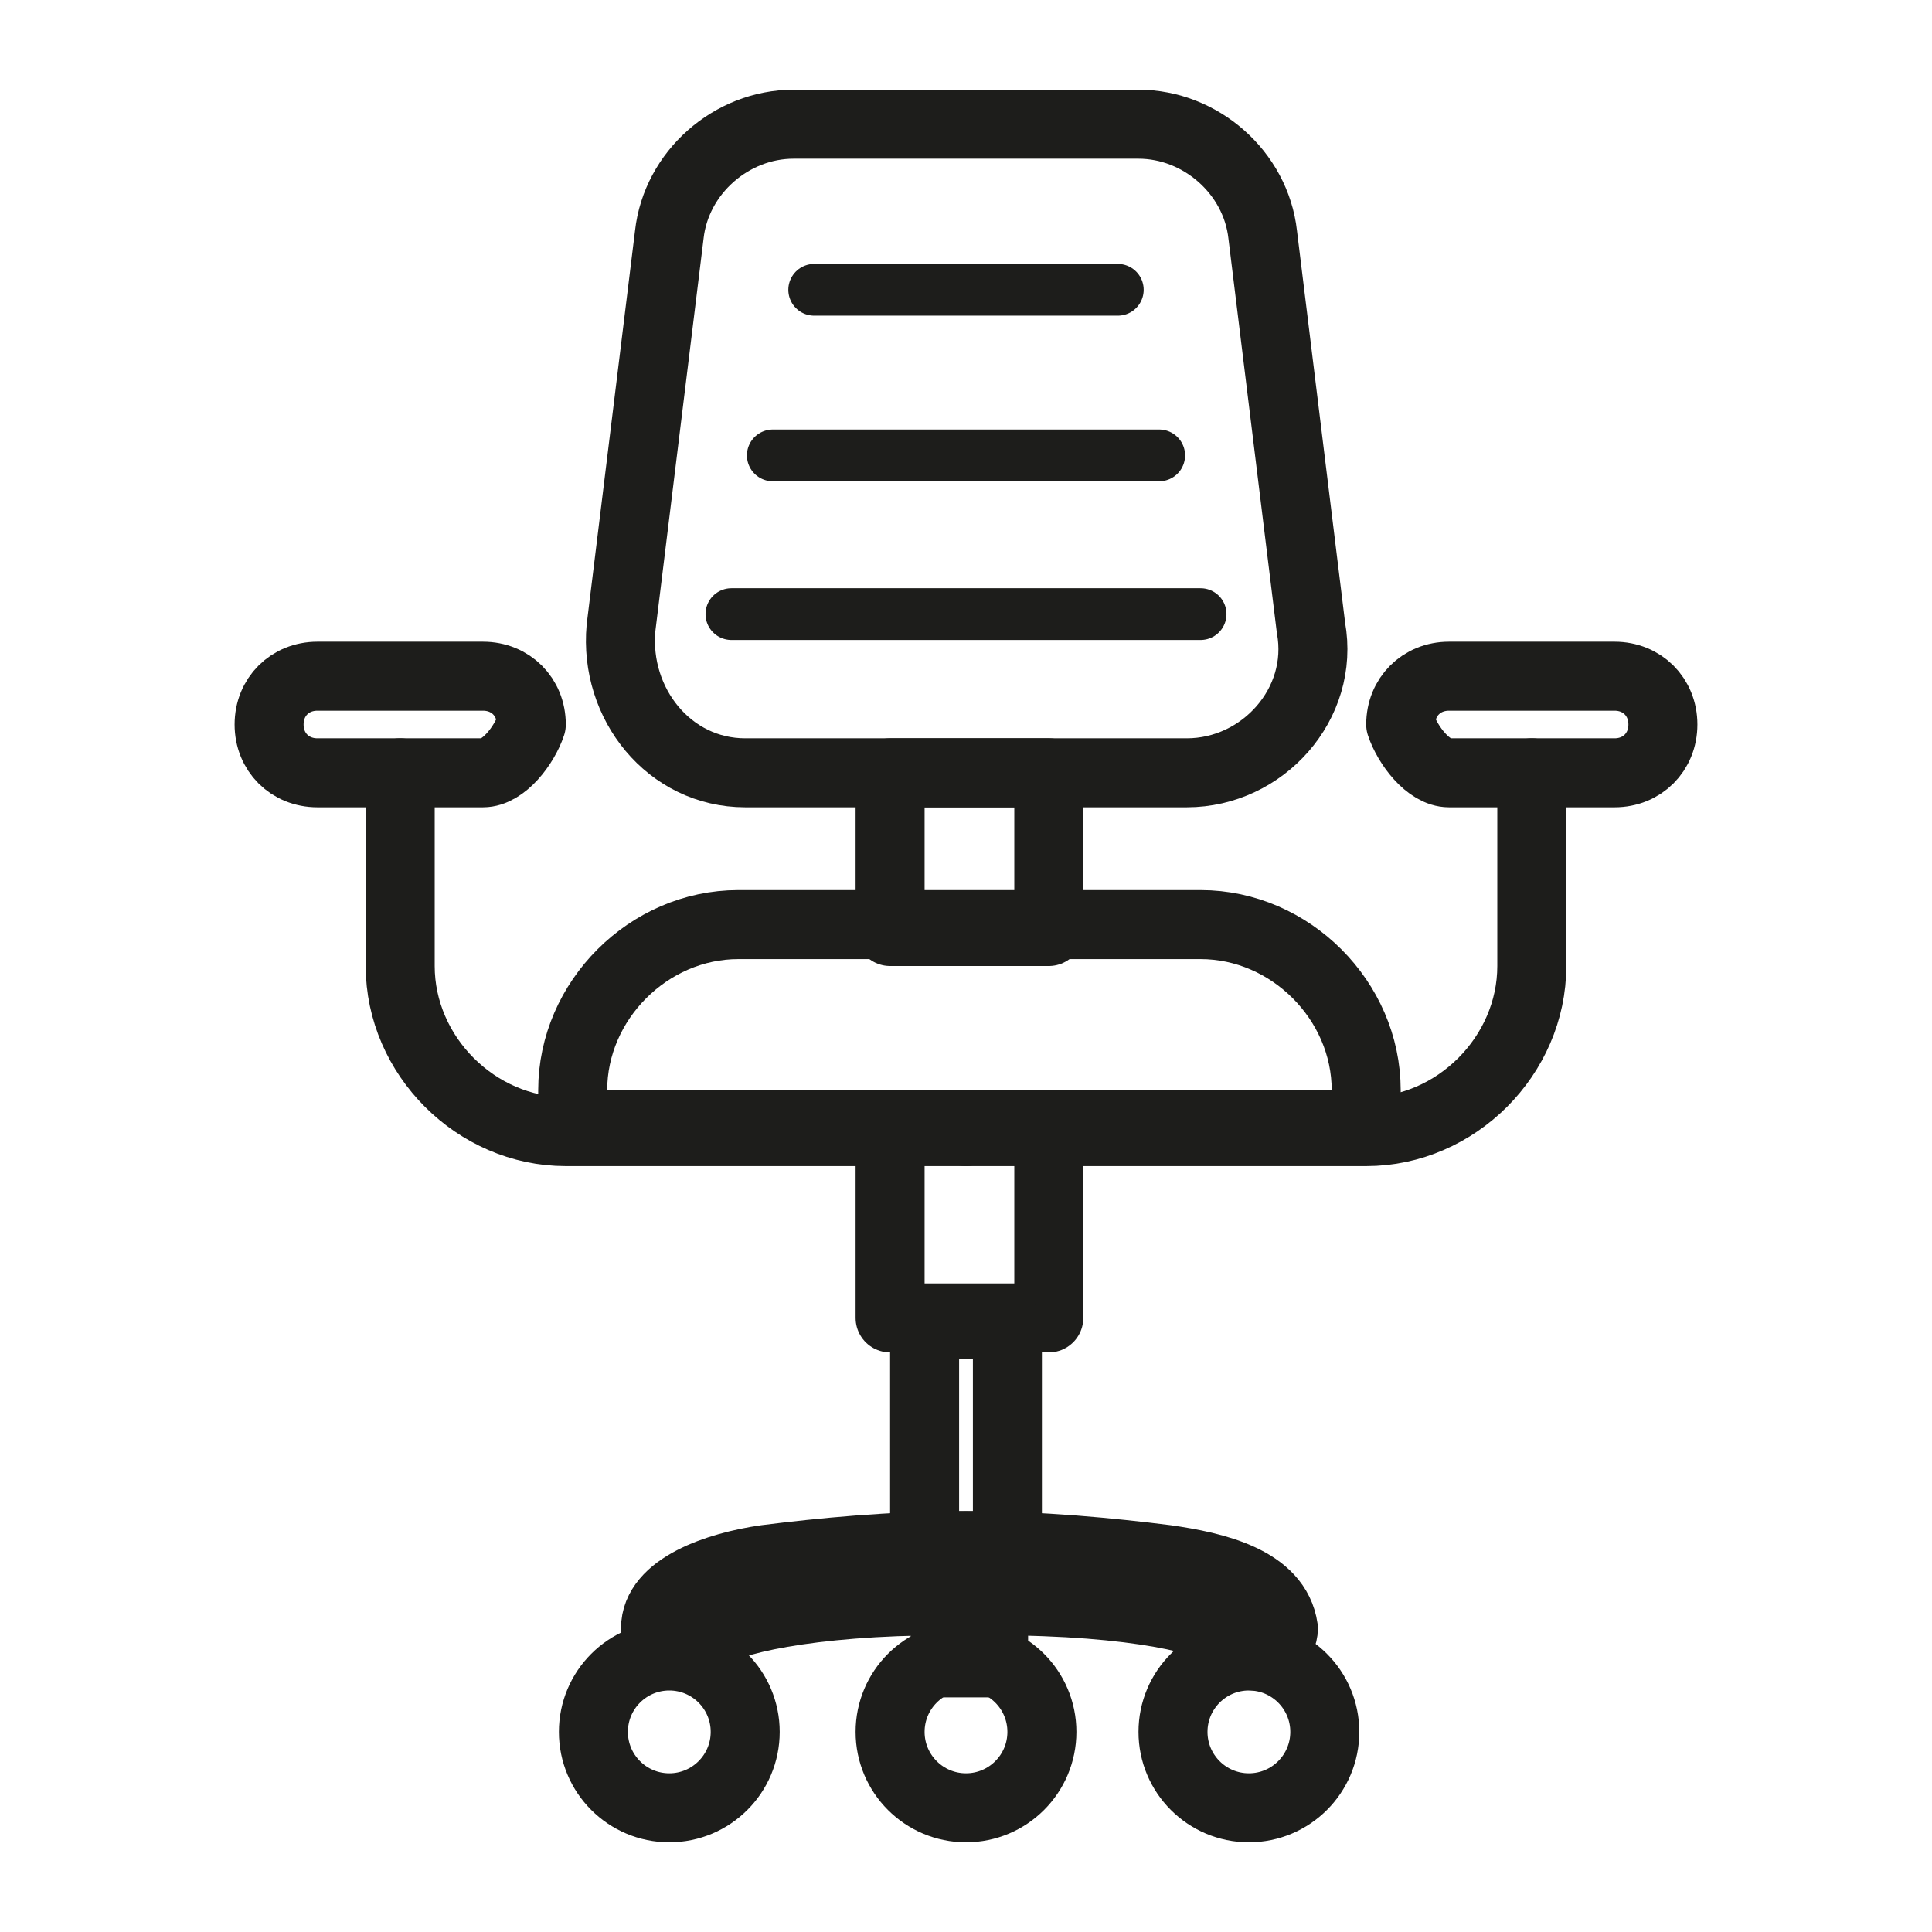 <?xml version="1.0" encoding="utf-8"?>
<!-- Generator: Adobe Illustrator 24.3.0, SVG Export Plug-In . SVG Version: 6.00 Build 0)  -->
<svg version="1.1" id="Layer_1" xmlns="http://www.w3.org/2000/svg" xmlns:xlink="http://www.w3.org/1999/xlink" x="0px" y="0px"
	 viewBox="0 0 28 28" style="enable-background:new 0 0 28 28;" xml:space="preserve">
<style type="text/css">
	.st0{fill:none;stroke:#1D1D1B;stroke-linecap:round;stroke-linejoin:round;stroke-miterlimit:10;}
	.st1{fill:none;stroke:#1D1D1B;stroke-width:0.75;stroke-linecap:round;stroke-linejoin:round;stroke-miterlimit:10;}
	.st2{fill:none;stroke:#1D1D1B;stroke-width:0.824;stroke-linecap:round;stroke-linejoin:round;stroke-miterlimit:10;}
	.st3{fill:none;stroke:#1D1D1B;stroke-width:0.5;stroke-linecap:round;stroke-linejoin:round;stroke-miterlimit:10;}
	.st4{fill:#FFFFFF;stroke:#1D1D1B;stroke-width:0.5;stroke-linecap:round;stroke-linejoin:round;stroke-miterlimit:10;}
	.st5{fill:none;stroke:#1D1D1B;stroke-width:0.792;stroke-linecap:round;stroke-linejoin:round;stroke-miterlimit:10;}
	.st6{fill:#FFFFFF;stroke:#1D1D1B;stroke-width:0.75;stroke-linecap:round;stroke-linejoin:round;stroke-miterlimit:10;}
	.st7{fill:none;stroke:#1D1D1B;stroke-width:0.546;stroke-linecap:round;stroke-linejoin:round;stroke-miterlimit:10;}
	.st8{fill:none;stroke:#1D1D1B;stroke-width:0.695;stroke-linecap:round;stroke-linejoin:round;stroke-miterlimit:10;}
	.st9{fill:none;stroke:#1D1D1B;stroke-miterlimit:10;}
	.st10{fill:none;stroke:#1D1D1B;stroke-width:0.912;stroke-linecap:round;stroke-linejoin:round;stroke-miterlimit:10;}
	.st11{fill:none;stroke:#1D1D1B;stroke-width:0.968;stroke-linecap:round;stroke-linejoin:round;stroke-miterlimit:10;}
	.st12{fill:none;stroke:#1D1D1B;stroke-width:0.764;stroke-linecap:round;stroke-linejoin:round;stroke-miterlimit:10;}
	.st13{fill:none;stroke:#1D1D1B;stroke-width:0.587;stroke-linecap:round;stroke-linejoin:round;stroke-miterlimit:10;}
	.st14{fill:none;stroke:#1D1D1B;stroke-width:0.899;stroke-linecap:round;stroke-linejoin:round;stroke-miterlimit:10;}
	.st15{fill:none;stroke:#1D1D1B;stroke-width:0.6;stroke-linecap:round;stroke-linejoin:round;stroke-miterlimit:10;}
	.st16{fill:none;stroke:#1D1D1B;stroke-width:0.459;stroke-linecap:round;stroke-linejoin:round;stroke-miterlimit:10;}
	.st17{fill:none;stroke:#1D1D1B;stroke-width:0.209;stroke-linecap:round;stroke-linejoin:round;stroke-miterlimit:10;}
	.st18{fill:none;stroke:#1D1D1B;stroke-width:0.433;stroke-linecap:round;stroke-linejoin:round;stroke-miterlimit:10;}
	.st19{fill:#FFFFFF;stroke:#1D1D1B;stroke-width:0.433;stroke-linecap:round;stroke-linejoin:round;stroke-miterlimit:10;}
	.st20{fill:none;stroke:#1D1D1B;stroke-width:1;stroke-linecap:round;stroke-linejoin:round;stroke-miterlimit:10;}
</style>
<g>
	<path class="st0" d="M19.7,16.3H8.3v-0.5c0-1.3,1.1-2.4,2.4-2.4h6.7c1.3,0,2.4,1.1,2.4,2.4V16.3z"/>
	<path class="st0" d="M17.2,11.2h-6.4c-1.1,0-1.9-1-1.8-2.1l0.7-5.7c0.1-0.9,0.9-1.6,1.8-1.6h5c0.9,0,1.7,0.7,1.8,1.6L19,9.1
		C19.2,10.2,18.3,11.2,17.2,11.2z"/>
	<rect x="12.9" y="11.2" class="st0" width="2.3" height="2.3"/>
	<rect x="12.9" y="16.3" class="st0" width="2.3" height="2.8"/>
	<rect x="13.4" y="19.2" class="st0" width="1.2" height="3.2"/>
	<circle class="st0" cx="9.7" cy="25.1" r="1.1"/>
	<circle class="st0" cx="18.1" cy="25.1" r="1.1"/>
	<circle class="st0" cx="14" cy="25.1" r="1.1"/>
	<path class="st0" d="M16.9,22.6c-0.8-0.1-1.8-0.2-2.9-0.2c-1.1,0-2.1,0.1-2.9,0.2c-0.7,0.1-1.6,0.4-1.6,1c0,0.2,0.2,0.4,0.4,0.4
		c0.2,0,0.3-0.1,0.4-0.3c0.2-0.2,1.4-0.5,3.4-0.5v0.9h0.7v-0.9c2.1,0,3.2,0.3,3.4,0.5c0,0.2,0.2,0.3,0.4,0.3c0.2,0,0.4-0.2,0.4-0.4
		C18.5,22.9,17.6,22.7,16.9,22.6z"/>
	<path class="st0" d="M7,11.2H4.6c-0.4,0-0.7-0.3-0.7-0.7c0-0.4,0.3-0.7,0.7-0.7H7c0.4,0,0.7,0.3,0.7,0.7C7.6,10.8,7.3,11.2,7,11.2z
		"/>
	<path class="st0" d="M5.8,11.2V14c0,1.3,1.1,2.4,2.4,2.4H14"/>
	<path class="st0" d="M21,11.2h2.4c0.4,0,0.7-0.3,0.7-0.7c0-0.4-0.3-0.7-0.7-0.7H21c-0.4,0-0.7,0.3-0.7,0.7
		C20.4,10.8,20.7,11.2,21,11.2z"/>
	<path class="st0" d="M22.2,11.2V14c0,1.3-1.1,2.4-2.4,2.4H14"/>
	<line class="st1" x1="11.8" y1="4.2" x2="16.2" y2="4.2"/>
	<line class="st1" x1="11.2" y1="6.6" x2="16.8" y2="6.6"/>
	<line class="st1" x1="10.6" y1="8.9" x2="17.4" y2="8.9"/>
</g>
</svg>
